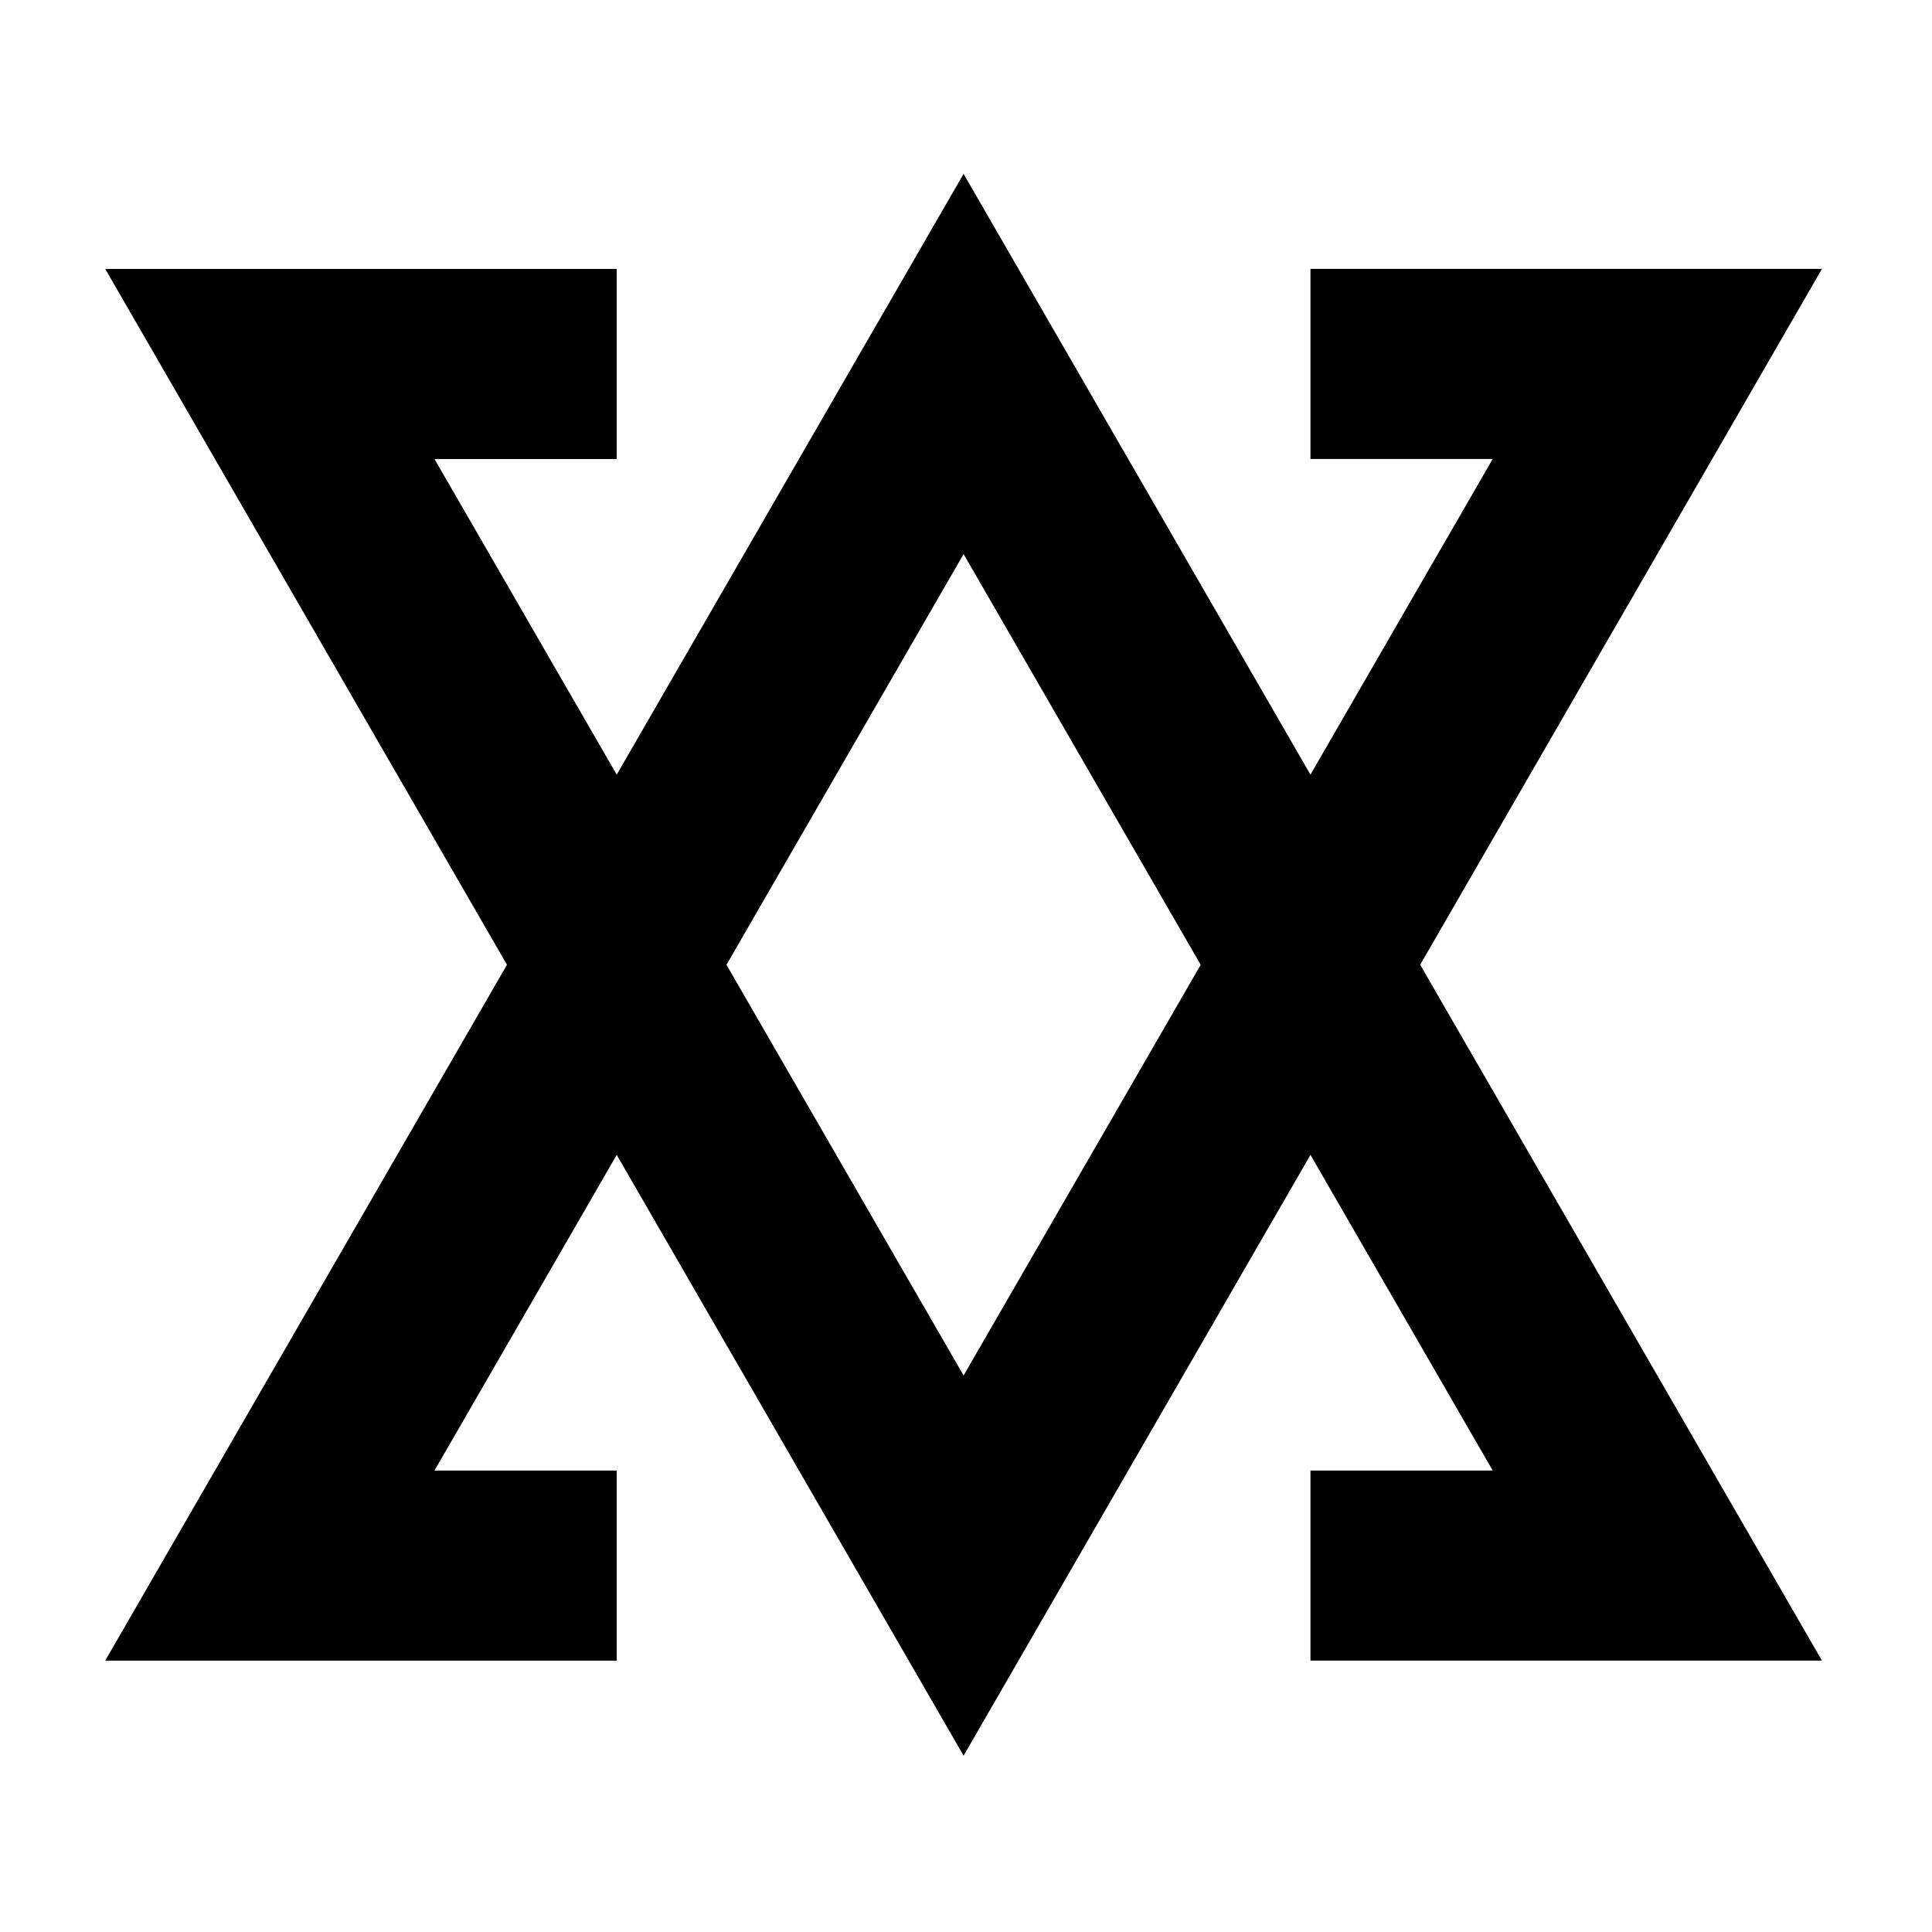 <?xml version="1.0" encoding="UTF-8"?>
<!-- Uploaded to: SVG Repo, www.svgrepo.com, Generator: SVG Repo Mixer Tools -->
<svg fill="#000000" width="800px" height="800px" version="1.1" viewBox="144 144 512 512" xmlns="http://www.w3.org/2000/svg">
 <path d="m399.36 190.08-91.926 159.21-48.289-83.645h48.289v-50.379h-135.55l106.47 184.41-106.47 184.41h135.55v-50.379h-48.289l48.293-83.652 91.926 159.22 91.922-159.22 48.293 83.648h-48.293v50.379h135.55l-106.47-184.41 106.47-184.41h-135.55v50.379h48.293l-48.293 83.648zm-62.836 209.6 62.836-108.84 62.836 108.84-62.832 108.84z"/>
</svg>